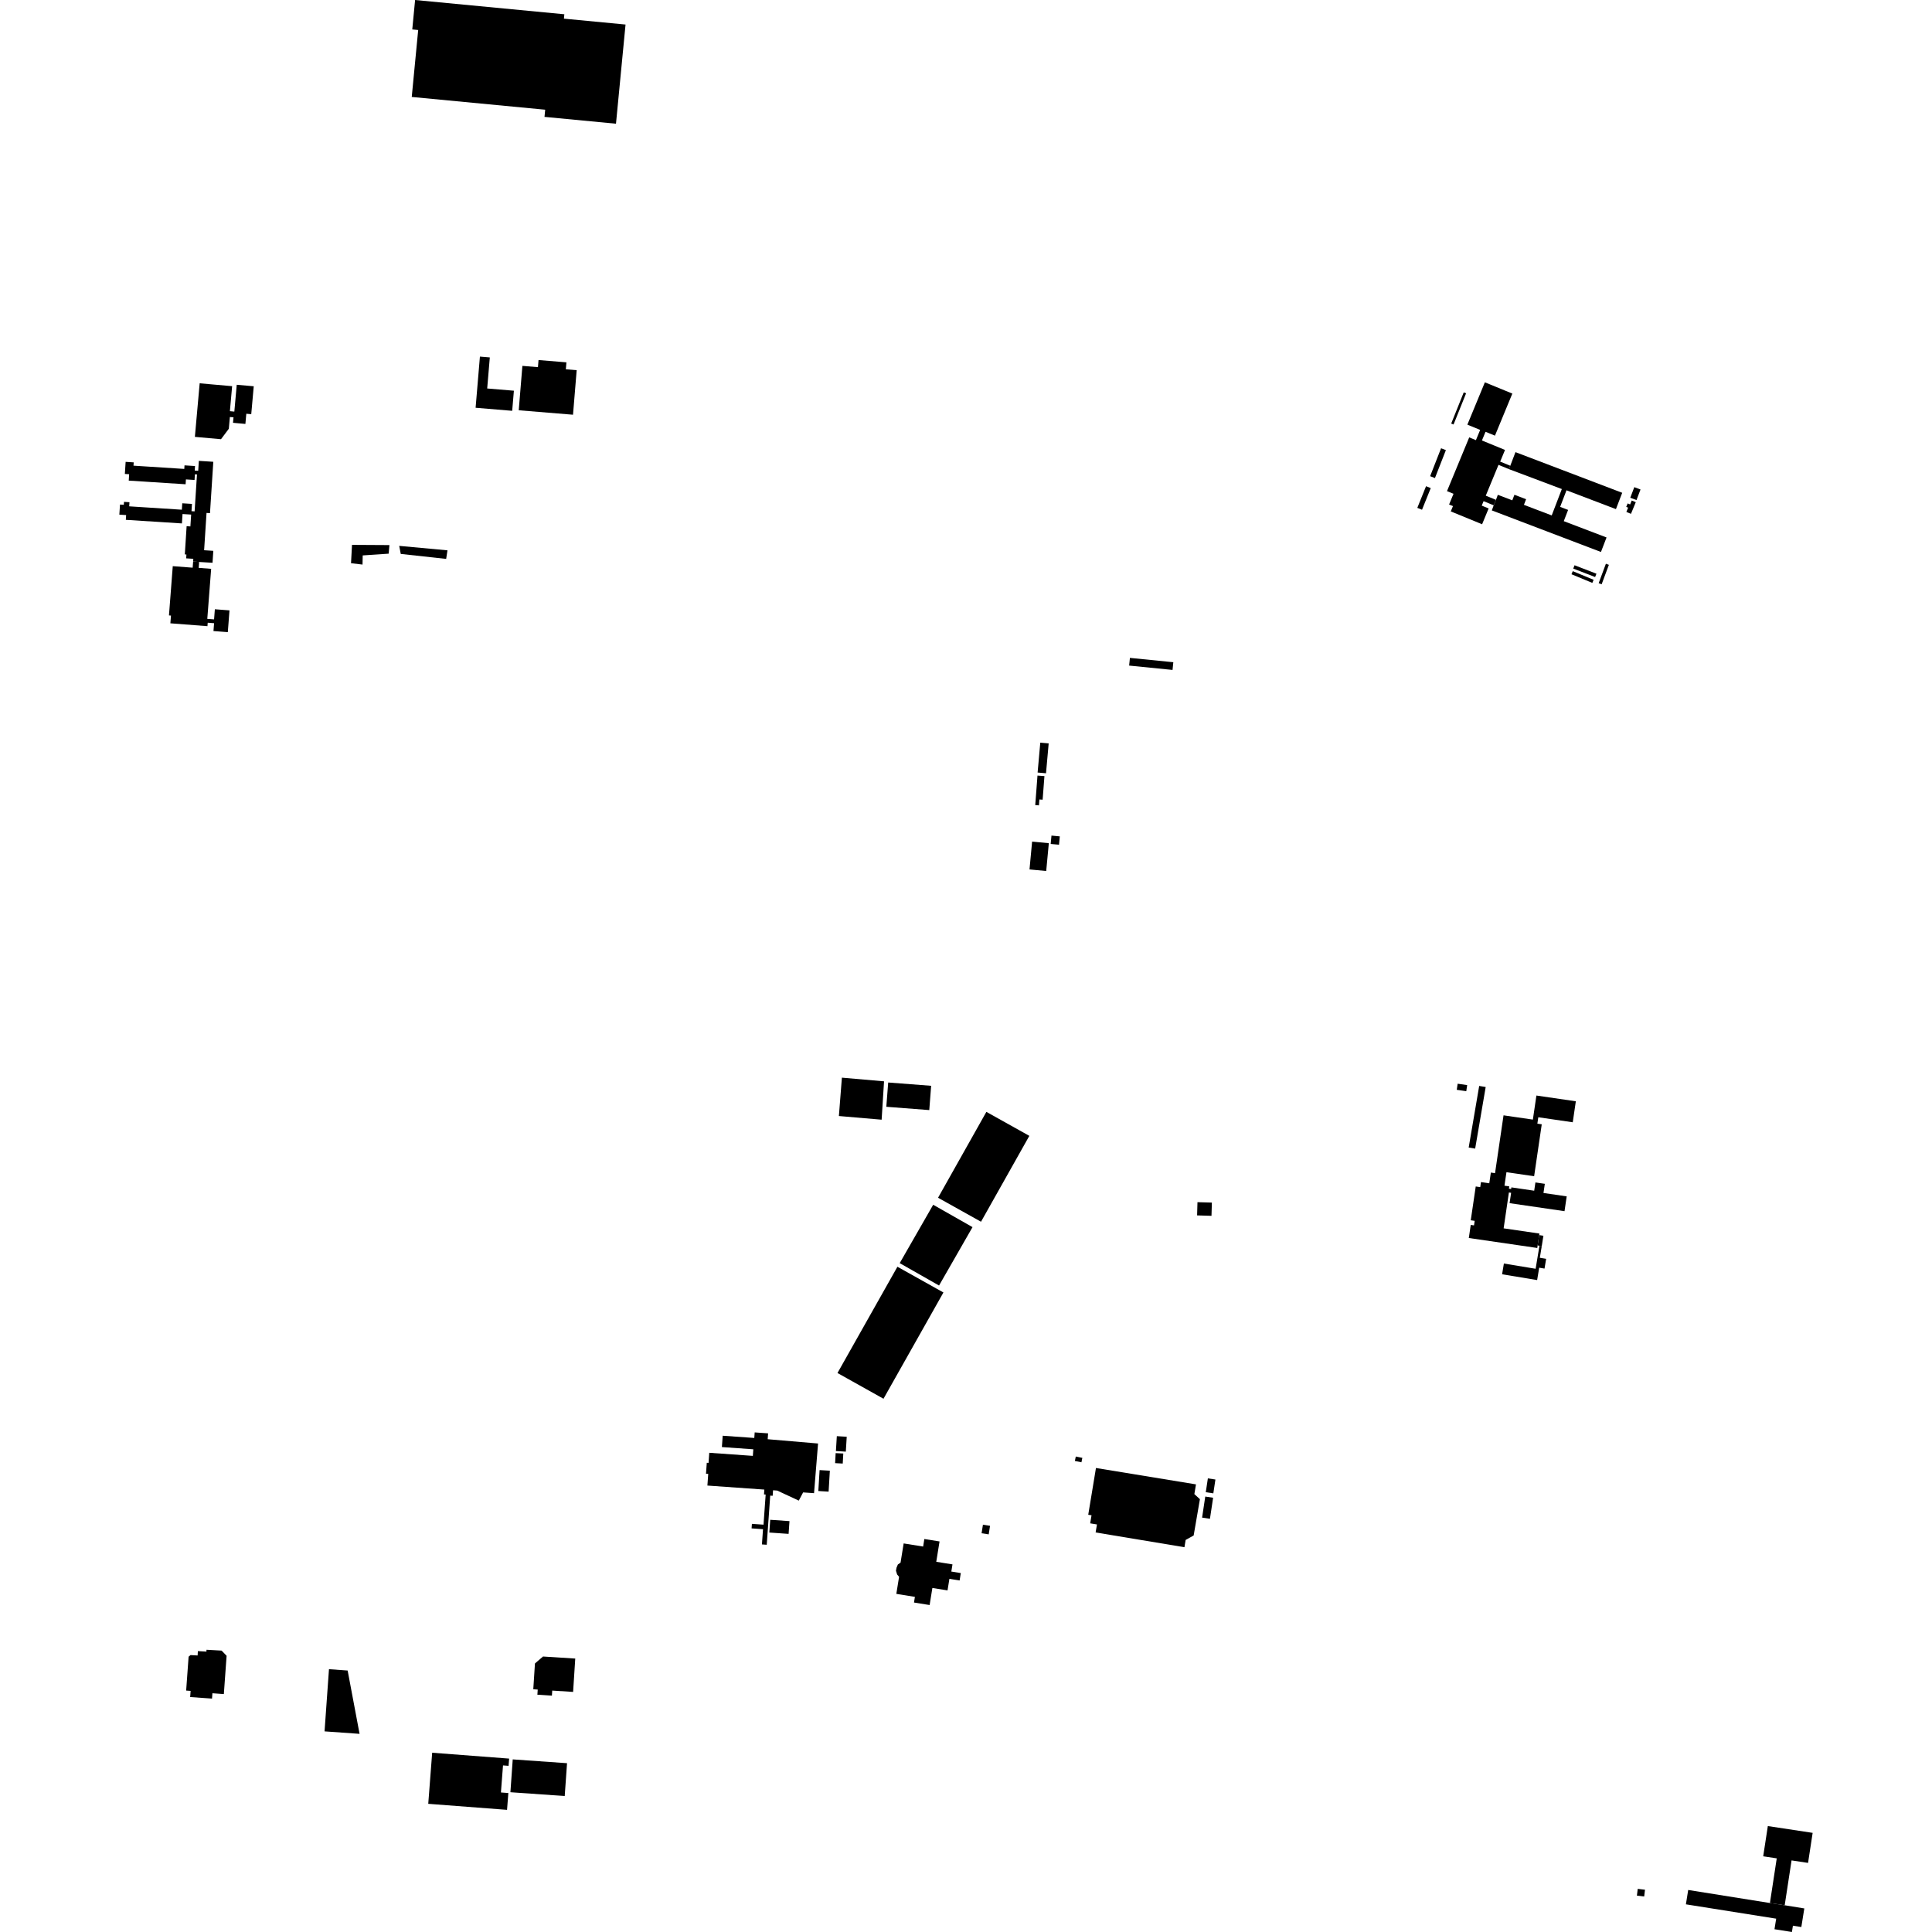 <?xml version="1.0" encoding="utf-8" standalone="no"?>
<!DOCTYPE svg PUBLIC "-//W3C//DTD SVG 1.1//EN"
  "http://www.w3.org/Graphics/SVG/1.1/DTD/svg11.dtd">
<!-- Created with matplotlib (https://matplotlib.org/) -->
<svg height="288pt" version="1.1" viewBox="0 0 288 288" width="288pt" xmlns="http://www.w3.org/2000/svg" xmlns:xlink="http://www.w3.org/1999/xlink">
 <defs>
  <style type="text/css">
*{stroke-linecap:butt;stroke-linejoin:round;}
  </style>
 </defs>
 <g id="figure_1">
  <g id="patch_1">
   <path d="M 0 288 
L 288 288 
L 288 0 
L 0 0 
z
" style="fill:none;opacity:0;"/>
  </g>
  <g id="axes_1">
   <g id="PatchCollection_1">
    <path clip-path="url(#p424bcc19af)" d="M 61.378 14.452 
L 61.723 10.873 
L 62.339 4.473 
L 61.456 4.388 
L 61.878 -0 
L 84.126 2.127 
L 84.063 2.78 
L 93.248 3.658 
L 91.824 18.442 
L 81.168 17.422 
L 81.271 16.353 
L 61.378 14.452 
"/>
    <path clip-path="url(#p424bcc19af)" d="M 125.5 160.645 
L 125.052 166.363 
L 131.424 166.911 
L 131.783 161.192 
L 125.5 160.645 
"/>
    <path clip-path="url(#p424bcc19af)" d="M 132.402 161.366 
L 132.122 164.987 
L 138.525 165.479 
L 138.805 161.858 
L 132.402 161.366 
"/>
    <path clip-path="url(#p424bcc19af)" d="M 34.604 57.567 
L 29.765 57.138 
L 29.05 65.124 
L 32.946 65.471 
L 34.109 63.915 
L 34.268 62.163 
L 34.809 62.21 
L 34.734 63.027 
L 36.581 63.194 
L 36.717 61.676 
L 37.452 61.742 
L 37.825 57.581 
L 35.291 57.356 
L 34.933 61.356 
L 34.27 61.296 
L 34.604 57.567 
"/>
    <path clip-path="url(#p424bcc19af)" d="M 52.327 83.956 
L 52.472 81.223 
L 58.052 81.255 
L 57.938 82.534 
L 54.069 82.795 
L 54.04 84.161 
L 52.327 83.956 
"/>
    <path clip-path="url(#p424bcc19af)" d="M 59.509 81.372 
L 59.741 82.573 
L 66.508 83.315 
L 66.706 82.037 
L 59.509 81.372 
"/>
    <path clip-path="url(#p424bcc19af)" d="M 51.823 249.023 
L 53.6 258.462 
L 48.38 258.091 
L 49.04 248.825 
L 51.823 249.023 
"/>
    <path clip-path="url(#p424bcc19af)" d="M 64.424 261.276 
L 63.839 268.892 
L 75.584 269.79 
L 75.778 267.284 
L 74.672 267.2 
L 74.983 263.166 
L 75.811 263.23 
L 75.895 262.152 
L 64.424 261.276 
"/>
    <path clip-path="url(#p424bcc19af)" d="M 84.182 267.73 
L 84.527 262.836 
L 76.432 262.27 
L 76.086 267.163 
L 84.182 267.73 
"/>
    <path clip-path="url(#p424bcc19af)" d="M 79.744 247.972 
L 80.944 246.933 
L 85.752 247.24 
L 85.432 252.211 
L 82.32 252.012 
L 82.272 252.767 
L 80.108 252.629 
L 80.158 251.859 
L 79.496 251.817 
L 79.744 247.972 
"/>
    <path clip-path="url(#p424bcc19af)" d="M 147.037 165.744 
L 139.833 178.546 
L 146.238 182.121 
L 153.442 169.32 
L 147.037 165.744 
"/>
    <path clip-path="url(#p424bcc19af)" d="M 133.777 188.831 
L 124.842 204.673 
L 131.701 208.509 
L 140.636 192.667 
L 133.777 188.831 
"/>
    <path clip-path="url(#p424bcc19af)" d="M 25.754 84.396 
L 25.187 91.738 
L 25.487 91.763 
L 25.397 92.916 
L 30.924 93.342 
L 30.964 92.827 
L 31.913 92.899 
L 31.822 94.069 
L 33.96 94.233 
L 34.21 90.988 
L 32.029 90.821 
L 31.912 92.331 
L 30.901 92.253 
L 31.477 84.794 
L 29.62 84.651 
L 29.688 83.772 
L 28.79 83.702 
L 28.719 84.624 
L 25.754 84.396 
"/>
    <path clip-path="url(#p424bcc19af)" d="M 18.728 68.847 
L 18.612 70.651 
L 19.252 70.692 
L 19.192 71.645 
L 27.669 72.189 
L 27.715 71.465 
L 29.002 71.546 
L 29.056 70.705 
L 29.365 70.724 
L 29.01 76.23 
L 28.546 76.2 
L 28.615 75.115 
L 27.169 75.023 
L 27.107 75.982 
L 19.261 75.479 
L 19.3 74.865 
L 18.485 74.811 
L 18.456 75.248 
L 17.889 75.212 
L 17.791 76.717 
L 18.803 76.783 
L 18.758 77.492 
L 27.118 78.026 
L 27.209 76.625 
L 28.495 76.707 
L 28.381 78.474 
L 27.82 78.438 
L 27.55 82.644 
L 27.79 82.659 
L 27.752 83.233 
L 28.816 83.3 
L 28.79 83.702 
L 29.688 83.772 
L 31.681 83.893 
L 31.798 82.111 
L 30.428 82.022 
L 30.787 76.461 
L 31.304 76.494 
L 31.361 75.588 
L 31.797 68.838 
L 29.643 68.699 
L 29.548 70.179 
L 29.028 70.146 
L 29.071 69.471 
L 27.505 69.37 
L 27.471 69.901 
L 19.9 69.416 
L 19.932 68.925 
L 18.728 68.847 
"/>
    <path clip-path="url(#p424bcc19af)" d="M 168.435 98.069 
L 168.319 99.218 
L 174.789 99.865 
L 174.905 98.716 
L 168.435 98.069 
"/>
    <path clip-path="url(#p424bcc19af)" d="M 156.741 124.56 
L 156.623 125.806 
L 157.866 125.921 
L 157.982 124.677 
L 156.741 124.56 
"/>
    <path clip-path="url(#p424bcc19af)" d="M 155.073 110.705 
L 154.676 115.16 
L 155.927 115.27 
L 156.325 110.817 
L 155.073 110.705 
"/>
    <path clip-path="url(#p424bcc19af)" d="M 153.855 125.457 
L 153.467 129.606 
L 155.957 129.838 
L 156.347 125.691 
L 153.855 125.457 
"/>
    <path clip-path="url(#p424bcc19af)" d="M 154.657 115.614 
L 154.321 120.014 
L 154.875 120.055 
L 154.942 119.176 
L 155.423 119.212 
L 155.693 115.692 
L 154.657 115.614 
"/>
    <path clip-path="url(#p424bcc19af)" d="M 134.707 230.076 
L 134.244 232.941 
L 133.844 233.214 
L 133.637 233.712 
L 133.562 234.148 
L 133.732 234.706 
L 134.024 235.051 
L 133.614 237.596 
L 136.383 238.042 
L 136.247 238.886 
L 138.577 239.26 
L 138.988 236.716 
L 141.247 237.078 
L 141.525 235.356 
L 143.047 235.6 
L 143.225 234.495 
L 141.813 234.268 
L 141.985 233.201 
L 139.567 232.813 
L 140.056 229.781 
L 137.791 229.419 
L 137.611 230.542 
L 134.707 230.076 
"/>
    <path clip-path="url(#p424bcc19af)" d="M 251.657 281.735 
L 251.315 283.875 
L 264.773 286.013 
L 264.52 287.586 
L 267.117 288 
L 267.267 287.06 
L 268.522 287.259 
L 268.966 284.487 
L 266.042 284.014 
L 263.839 283.679 
L 251.657 281.735 
"/>
    <path clip-path="url(#p424bcc19af)" d="M 229.485 185.698 
L 228.913 189.134 
L 224.181 188.352 
L 223.915 189.954 
L 229.138 190.818 
L 229.446 188.973 
L 230.239 189.105 
L 230.481 187.651 
L 229.54 187.494 
L 229.829 185.75 
L 229.485 185.698 
"/>
    <path clip-path="url(#p424bcc19af)" d="M 223.277 73.761 
L 223.001 74.513 
L 222.663 75.326 
L 222.383 76.086 
L 238.652 82.282 
L 239.484 80.118 
L 233.109 77.689 
L 233.754 76.012 
L 232.567 75.559 
L 233.515 73.087 
L 240.885 75.894 
L 241.82 73.46 
L 225.908 67.399 
L 225.136 69.427 
L 224.928 69.931 
L 232.82 72.901 
L 231.311 76.833 
L 227.17 75.256 
L 227.492 74.418 
L 225.753 73.756 
L 225.435 74.582 
L 223.277 73.761 
"/>
    <path clip-path="url(#p424bcc19af)" d="M 225.443 58.67 
L 221.347 56.991 
L 218.738 63.303 
L 220.644 64.085 
L 220.013 65.612 
L 219.014 65.199 
L 215.701 73.212 
L 216.673 73.609 
L 216.013 75.206 
L 216.592 75.444 
L 216.265 76.235 
L 220.935 78.15 
L 221.909 75.792 
L 220.881 75.371 
L 221.156 74.708 
L 222.663 75.326 
L 223.001 74.513 
L 221.481 73.89 
L 223.38 69.295 
L 224.928 69.931 
L 225.136 69.427 
L 223.631 68.811 
L 224.35 67.072 
L 220.91 65.661 
L 221.446 64.366 
L 222.85 64.942 
L 225.443 58.67 
"/>
    <path clip-path="url(#p424bcc19af)" d="M 234.907 164.167 
L 229.03 163.309 
L 228.503 166.897 
L 224.13 166.26 
L 222.863 174.884 
L 222.239 174.792 
L 222.003 176.39 
L 220.767 176.209 
L 220.655 176.962 
L 219.985 176.866 
L 219.243 181.904 
L 219.829 181.989 
L 219.729 182.668 
L 219.241 182.597 
L 218.954 184.547 
L 229.161 186.034 
L 229.212 185.656 
L 229.446 184.115 
L 229.477 183.884 
L 224.144 183.106 
L 224.929 177.762 
L 225.259 177.811 
L 225.033 179.353 
L 233.22 180.548 
L 233.545 178.341 
L 230.084 177.836 
L 230.284 176.47 
L 228.882 176.265 
L 228.701 177.497 
L 225.299 177 
L 225.263 177.245 
L 224.931 177.198 
L 224.983 176.852 
L 224.269 176.748 
L 224.564 174.736 
L 228.69 175.34 
L 229.826 167.598 
L 229.172 167.501 
L 229.312 166.547 
L 234.447 167.296 
L 234.907 164.167 
"/>
    <path clip-path="url(#p424bcc19af)" d="M 160.366 217.123 
L 161.342 217.321 
L 161.208 217.981 
L 160.231 217.785 
L 160.366 217.123 
"/>
    <path clip-path="url(#p424bcc19af)" d="M 214.818 66.821 
L 213.188 70.985 
L 213.905 71.265 
L 215.536 67.1 
L 214.818 66.821 
"/>
    <path clip-path="url(#p424bcc19af)" d="M 239.388 84.035 
L 238.309 86.937 
L 238.754 87.1 
L 239.833 84.2 
L 239.388 84.035 
"/>
    <path clip-path="url(#p424bcc19af)" d="M 244.549 72.969 
L 243.949 74.545 
L 243.024 74.195 
L 243.622 72.619 
L 244.549 72.969 
"/>
    <path clip-path="url(#p424bcc19af)" d="M 212.579 72.479 
L 211.277 75.705 
L 211.978 75.986 
L 213.28 72.759 
L 212.579 72.479 
"/>
    <path clip-path="url(#p424bcc19af)" d="M 220.501 161.877 
L 218.934 171.058 
L 219.9 171.221 
L 221.469 162.041 
L 220.501 161.877 
"/>
    <path clip-path="url(#p424bcc19af)" d="M 234.45 85.141 
L 234.258 85.602 
L 237.366 86.891 
L 237.558 86.43 
L 234.45 85.141 
"/>
    <path clip-path="url(#p424bcc19af)" d="M 180.838 223.264 
L 179.666 223.09 
L 179.194 226.227 
L 180.365 226.403 
L 180.838 223.264 
"/>
    <path clip-path="url(#p424bcc19af)" d="M 181.18 220.55 
L 180.055 220.379 
L 179.743 222.441 
L 180.869 222.612 
L 181.18 220.55 
"/>
    <path clip-path="url(#p424bcc19af)" d="M 218.198 58.489 
L 216.328 63.141 
L 216.679 63.279 
L 218.549 58.628 
L 218.198 58.489 
"/>
    <path clip-path="url(#p424bcc19af)" d="M 217.291 161.548 
L 217.156 162.456 
L 218.575 162.663 
L 218.709 161.755 
L 217.291 161.548 
"/>
    <path clip-path="url(#p424bcc19af)" d="M 234.715 84.261 
L 234.522 84.757 
L 237.783 86.017 
L 237.976 85.521 
L 234.715 84.261 
"/>
    <path clip-path="url(#p424bcc19af)" d="M 146.524 227.285 
L 146.325 228.559 
L 147.384 228.725 
L 147.584 227.451 
L 146.524 227.285 
"/>
    <path clip-path="url(#p424bcc19af)" d="M 178.506 179.206 
L 178.45 181.178 
L 180.595 181.24 
L 180.652 179.267 
L 178.506 179.206 
"/>
    <path clip-path="url(#p424bcc19af)" d="M 244.133 281.569 
L 244.011 282.578 
L 245.095 282.708 
L 245.217 281.699 
L 244.133 281.569 
"/>
    <path clip-path="url(#p424bcc19af)" d="M 229.446 184.115 
L 230.073 184.211 
L 229.829 185.75 
L 229.485 185.698 
L 229.212 185.656 
L 229.446 184.115 
"/>
    <path clip-path="url(#p424bcc19af)" d="M 243.844 74.859 
L 243.125 76.596 
L 242.438 76.314 
L 242.703 75.674 
L 242.42 75.557 
L 242.633 75.042 
L 243 75.192 
L 243.241 74.611 
L 243.844 74.859 
"/>
    <path clip-path="url(#p424bcc19af)" d="M 263.528 272.208 
L 262.838 276.715 
L 264.856 277.022 
L 263.839 283.679 
L 266.042 284.014 
L 267.065 277.328 
L 269.524 277.701 
L 270.209 273.221 
L 263.528 272.208 
"/>
    <path clip-path="url(#p424bcc19af)" d="M 163.373 218.831 
L 178.282 221.273 
L 178.042 222.723 
L 178.869 223.481 
L 177.937 228.89 
L 176.743 229.556 
L 176.562 230.641 
L 163.322 228.438 
L 163.522 227.247 
L 162.512 227.081 
L 162.712 225.883 
L 162.222 225.802 
L 163.373 218.831 
"/>
    <path clip-path="url(#p424bcc19af)" d="M 105.728 216.564 
L 105.621 218.072 
L 105.359 218.054 
L 105.243 219.685 
L 105.575 219.708 
L 105.452 221.449 
L 113.938 222.05 
L 113.888 222.771 
L 114.136 222.788 
L 113.817 227.279 
L 112.086 227.158 
L 112.038 227.834 
L 113.741 227.955 
L 113.58 230.224 
L 114.296 230.275 
L 114.816 222.95 
L 115.18 222.976 
L 115.239 222.154 
L 115.858 222.198 
L 119.075 223.693 
L 119.72 222.471 
L 121.347 222.586 
L 121.947 215.182 
L 114.438 214.541 
L 114.5 213.667 
L 112.501 213.526 
L 112.441 214.354 
L 107.732 214.022 
L 107.611 215.711 
L 112.295 216.044 
L 112.226 217.024 
L 105.728 216.564 
"/>
    <path clip-path="url(#p424bcc19af)" d="M 124.569 216.614 
L 124.488 218.108 
L 125.626 218.169 
L 125.707 216.674 
L 124.569 216.614 
"/>
    <path clip-path="url(#p424bcc19af)" d="M 122.174 219.144 
L 121.988 222.265 
L 123.519 222.356 
L 123.705 219.235 
L 122.174 219.144 
"/>
    <path clip-path="url(#p424bcc19af)" d="M 124.744 214.086 
L 124.608 216.304 
L 126.085 216.394 
L 126.22 214.175 
L 124.744 214.086 
"/>
    <path clip-path="url(#p424bcc19af)" d="M 114.816 226.552 
L 114.683 228.453 
L 117.555 228.652 
L 117.687 226.752 
L 114.816 226.552 
"/>
    <path clip-path="url(#p424bcc19af)" d="M 71.54 53.159 
L 70.898 60.784 
L 76.352 61.24 
L 76.605 58.242 
L 72.625 57.91 
L 73.015 53.281 
L 71.54 53.159 
"/>
    <path clip-path="url(#p424bcc19af)" d="M 77.872 54.541 
L 77.327 61.158 
L 85.418 61.822 
L 85.965 55.182 
L 84.35 55.051 
L 84.436 54.013 
L 80.278 53.673 
L 80.19 54.731 
L 77.872 54.541 
"/>
    <path clip-path="url(#p424bcc19af)" d="M 28.408 246.721 
L 28.115 246.958 
L 27.75 252.011 
L 28.415 252.057 
L 28.349 252.975 
L 31.606 253.207 
L 31.663 252.41 
L 33.369 252.533 
L 33.779 246.824 
L 33.035 246.053 
L 30.786 245.926 
L 30.771 246.202 
L 29.496 246.131 
L 29.459 246.779 
L 28.408 246.721 
"/>
    <path clip-path="url(#p424bcc19af)" d="M 139.109 179.591 
L 134.117 188.294 
L 139.981 191.631 
L 144.973 182.927 
L 139.109 179.591 
"/>
   </g>
  </g>
 </g>
 <defs>
  <clipPath id="p424bcc19af">
   <rect height="288" width="252.417" x="17.791" y="0"/>
  </clipPath>
 </defs>
</svg>
